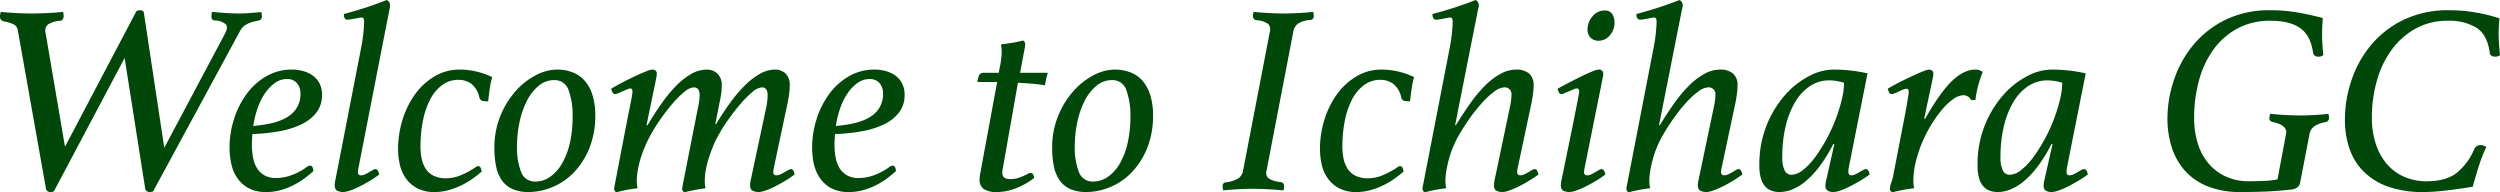 <svg xmlns="http://www.w3.org/2000/svg" width="732.251" height="56.327" viewBox="0 0 732.251 56.327"><path d="M-359.253-46.452a2.309,2.309,0,0,0-1.343-1.778,11.914,11.914,0,0,0-2.844-.829,1.35,1.35,0,0,1-1.027-1.422,4.253,4.253,0,0,1,.237-1.343q2.291.237,4.7.356t4.384.118q1.659,0,4.345-.118t4.819-.356q.079.395.118.711a5.09,5.09,0,0,1,.039.632,1.524,1.524,0,0,1-.237.79.975.975,0,0,1-.711.474,7.513,7.513,0,0,0-3.555,1.027,2.329,2.329,0,0,0-.79,2.528l5.688,33.338,20.935-39.737a2.443,2.443,0,0,1,1.106-.237.99.99,0,0,1,1.106,1.027l5.925,39.263,17.775-33.417q1.027-1.9.237-2.765A4.977,4.977,0,0,0-301.5-49.3a1.029,1.029,0,0,1-1.027-1.185,5.537,5.537,0,0,1,.039-.592q.04-.356.118-.751,2.291.237,4.345.356t3.634.118q1.422,0,2.883-.118t3.595-.277q.079.395.118.711a4.53,4.53,0,0,1,.039.553q0,1.027-1.185,1.264-3.95.632-5.135,2.844L-319.594.711a2.264,2.264,0,0,1-1.027.237,1.278,1.278,0,0,1-1.343-1.185l-6-38.078L-348.667.711a2.264,2.264,0,0,1-1.027.237,1.278,1.278,0,0,1-1.343-1.185Zm68.967,28.045q7.5-.632,10.665-3.081a7.5,7.5,0,0,0,3.16-6.162,4.759,4.759,0,0,0-1.066-3.358,3.749,3.749,0,0,0-2.883-1.145,5.964,5.964,0,0,0-3.516,1.145,11.973,11.973,0,0,0-2.923,3.042,18.412,18.412,0,0,0-2.173,4.384A28.027,28.027,0,0,0-290.285-18.407Zm-.237,2.37q-.079.79-.118,1.58t-.04,1.659a19.834,19.834,0,0,0,.316,3.555,9.308,9.308,0,0,0,1.106,3.081,6.132,6.132,0,0,0,2.173,2.173,6.745,6.745,0,0,0,3.516.83,13.255,13.255,0,0,0,4.266-.751,18.4,18.4,0,0,0,4.5-2.331,2.547,2.547,0,0,1,1.106-.553.805.805,0,0,1,.829.632,3.536,3.536,0,0,1,.2.948A30.128,30.128,0,0,1-275.354-3a22.13,22.13,0,0,1-3.239,1.975A20.851,20.851,0,0,1-282.307.395a15.164,15.164,0,0,1-4.108.553,10.622,10.622,0,0,1-5.412-1.225,9.559,9.559,0,0,1-3.318-3.16A12.021,12.021,0,0,1-296.8-7.663a23.735,23.735,0,0,1-.435-4.424,27.279,27.279,0,0,1,1.3-8.295,25.289,25.289,0,0,1,3.673-7.347,18.785,18.785,0,0,1,5.767-5.214,14.811,14.811,0,0,1,7.584-1.975,12.16,12.16,0,0,1,3.239.434,8.857,8.857,0,0,1,2.8,1.3,6.441,6.441,0,0,1,1.975,2.291,7.188,7.188,0,0,1,.75,3.4,8.23,8.23,0,0,1-1.54,5.016A11.791,11.791,0,0,1-275.947-19a24.328,24.328,0,0,1-6.439,2.094A53.535,53.535,0,0,1-290.522-16.037Zm32.706-32.943a2.737,2.737,0,0,0-.118-.79q-.119-.395-.671-.4a4.993,4.993,0,0,0-.829.119q-.592.118-1.264.237t-1.225.2a6.413,6.413,0,0,1-.79.079q-1.027,0-1.027-1.659,3.555-.948,6.557-1.936t6-2.172a1.975,1.975,0,0,1,.79.75,1.828,1.828,0,0,1,.158.751,5.194,5.194,0,0,1-.158,1.264L-259.4-6.478q-.079.395-.158.909a5.751,5.751,0,0,0-.079.672.838.838,0,0,0,.948.948,2.7,2.7,0,0,0,1.146-.276,12.944,12.944,0,0,0,1.185-.632q.593-.355,1.066-.632a1.67,1.67,0,0,1,.79-.276q.79,0,1.106,1.58a28.95,28.95,0,0,1-2.883,1.935q-1.541.908-2.963,1.619A22.145,22.145,0,0,1-261.924.514a6.665,6.665,0,0,1-2.054.434,4,4,0,0,1-1.659-.356q-.79-.355-.79-1.7a7.367,7.367,0,0,1,.079-.829,5.143,5.143,0,0,1,.158-.83l7.426-38.157q.474-2.291.711-4.542T-257.816-48.98Zm27.65,17.064a7.843,7.843,0,0,0-4.859,1.58A12.347,12.347,0,0,0-238.5-26.11a23.173,23.173,0,0,0-2.093,6.2,38.211,38.211,0,0,0-.711,7.505,17.517,17.517,0,0,0,.355,3.595,8.528,8.528,0,0,0,1.185,2.963,5.893,5.893,0,0,0,2.291,2.015,7.806,7.806,0,0,0,3.594.75,11.18,11.18,0,0,0,4.424-.908,26.946,26.946,0,0,0,4.187-2.252,1.5,1.5,0,0,1,.4-.277.932.932,0,0,1,.4-.118.8.8,0,0,1,.829.592,8.547,8.547,0,0,1,.277.987q-1.185,1.027-2.686,2.094a23.362,23.362,0,0,1-3.279,1.936A22.074,22.074,0,0,1-233.09.395,15.164,15.164,0,0,1-237.2.948a10.554,10.554,0,0,1-5.056-1.106,9.551,9.551,0,0,1-3.318-2.884,11.151,11.151,0,0,1-1.777-4.029,20.718,20.718,0,0,1-.514-4.622,28.544,28.544,0,0,1,1.3-8.532,25.647,25.647,0,0,1,3.674-7.465,18.752,18.752,0,0,1,5.727-5.254,14.3,14.3,0,0,1,7.387-1.975,21.9,21.9,0,0,1,9.48,2.212A20.529,20.529,0,0,0-221-29.388q-.316,2.133-.474,3.792l-1.185-.079a1.4,1.4,0,0,1-1.422-1.185,6.756,6.756,0,0,0-2.41-3.95A6.361,6.361,0,0,0-230.167-31.916Zm28.756-3a12.216,12.216,0,0,1,5.1.987,8.961,8.961,0,0,1,3.516,2.765,12.343,12.343,0,0,1,2.014,4.226,19.956,19.956,0,0,1,.671,5.293,25.246,25.246,0,0,1-1.817,9.954,22.106,22.106,0,0,1-4.622,7.071,18.5,18.5,0,0,1-6.281,4.187A18.312,18.312,0,0,1-209.626.948a11.437,11.437,0,0,1-4.7-.869,7.559,7.559,0,0,1-3.121-2.528,10.782,10.782,0,0,1-1.7-4.069,26.055,26.055,0,0,1-.514-5.411,24.421,24.421,0,0,1,1.777-9.48,24.994,24.994,0,0,1,4.5-7.268,20.586,20.586,0,0,1,5.925-4.622A13.43,13.43,0,0,1-201.41-34.918Zm-6.241,32.785a7.446,7.446,0,0,0,4.385-1.422,12.2,12.2,0,0,0,3.476-3.95,21.482,21.482,0,0,0,2.251-5.964,33.683,33.683,0,0,0,.79-7.545,21.507,21.507,0,0,0-1.185-7.9,4.222,4.222,0,0,0-4.187-2.923,7.019,7.019,0,0,0-4.661,1.738,14,14,0,0,0-3.437,4.5,25.32,25.32,0,0,0-2.093,6.162,32.712,32.712,0,0,0-.711,6.715,19.8,19.8,0,0,0,1.225,7.9A4.239,4.239,0,0,0-207.651-2.133Zm47.637-21.725a16.963,16.963,0,0,0,.474-3.555q0-2.291-1.738-2.291A4.77,4.77,0,0,0-164-28.4,27.509,27.509,0,0,0-167.44-25a56.171,56.171,0,0,0-3.634,4.7,50.954,50.954,0,0,0-3.239,5.293q-.711,1.343-1.383,2.962t-1.185,3.318a26.859,26.859,0,0,0-.79,3.357,18.819,18.819,0,0,0-.277,3.081,9.456,9.456,0,0,0,.237,2.133,40.463,40.463,0,0,0-6.241,1.185,1.126,1.126,0,0,1-.632-.948,5.753,5.753,0,0,1,.079-.671q.079-.514.158-.829,1.738-9.085,2.765-14.417T-180-23.9q.553-2.725.671-3.555t.118-.988q0-.948-.632-.948a2.677,2.677,0,0,0-.948.277q-.632.276-1.3.553t-1.3.553a2.677,2.677,0,0,1-.948.276.791.791,0,0,1-.671-.474,4.214,4.214,0,0,1-.435-1.106q1.422-.869,3.318-1.856t3.673-1.817q1.777-.83,3.16-1.383a6.483,6.483,0,0,1,1.857-.553,1.611,1.611,0,0,1,.948.277,1.03,1.03,0,0,1,.395.909q0,.158-.039.553t-.118.79L-175.1-18.644h.316q2.054-3.476,4.187-6.478a40.378,40.378,0,0,1,4.305-5.175,19.932,19.932,0,0,1,4.385-3.4,9.2,9.2,0,0,1,4.5-1.224,4.464,4.464,0,0,1,3.042,1.146,4.654,4.654,0,0,1,1.3,3.673,15.928,15.928,0,0,1-.158,2.173q-.158,1.146-.474,2.647l-1.264,6.32h.237q2.054-3.4,4.187-6.32a40.657,40.657,0,0,1,4.305-5.056,20.507,20.507,0,0,1,4.385-3.358,9.064,9.064,0,0,1,4.424-1.224,4.409,4.409,0,0,1,3,1.106,4.6,4.6,0,0,1,1.264,3.634,18.238,18.238,0,0,1-.158,2.33q-.158,1.224-.395,2.41l-4.029,18.96q-.079.395-.158.829a4.04,4.04,0,0,0-.079.672q0,1.027.948,1.027a2.7,2.7,0,0,0,1.145-.276,12.944,12.944,0,0,0,1.185-.632q.593-.355,1.106-.632a1.892,1.892,0,0,1,.829-.276q.79,0,1.027,1.58a28.95,28.95,0,0,1-2.883,1.935q-1.54.908-2.962,1.619A22.146,22.146,0,0,1-140.264.514a6.665,6.665,0,0,1-2.054.434,4,4,0,0,1-1.659-.356q-.79-.355-.79-1.7a7.37,7.37,0,0,1,.079-.829,5.139,5.139,0,0,1,.158-.83l4.5-21.093a18.307,18.307,0,0,0,.4-3.555q0-2.291-1.659-2.291a4.77,4.77,0,0,0-2.725,1.3,27.511,27.511,0,0,0-3.436,3.4q-1.817,2.093-3.674,4.7a47.205,47.205,0,0,0-3.278,5.293,21.743,21.743,0,0,0-1.264,2.686q-.632,1.58-1.185,3.279a25.8,25.8,0,0,0-.869,3.476,18.829,18.829,0,0,0-.316,3.279A9.456,9.456,0,0,0-157.8-.158a54.085,54.085,0,0,0-6.241,1.185,1.274,1.274,0,0,1-.632-.948,4.848,4.848,0,0,1,.079-.632q.079-.474.158-.869Zm40.369,5.451q7.505-.632,10.665-3.081a7.5,7.5,0,0,0,3.16-6.162,4.759,4.759,0,0,0-1.067-3.358,3.749,3.749,0,0,0-2.883-1.145,5.964,5.964,0,0,0-3.515,1.145,11.973,11.973,0,0,0-2.923,3.042,18.411,18.411,0,0,0-2.173,4.384A28.026,28.026,0,0,0-119.645-18.407Zm-.237,2.37q-.079.79-.118,1.58t-.039,1.659a19.833,19.833,0,0,0,.316,3.555,9.307,9.307,0,0,0,1.106,3.081,6.132,6.132,0,0,0,2.173,2.173,6.745,6.745,0,0,0,3.516.83,13.255,13.255,0,0,0,4.266-.751,18.4,18.4,0,0,0,4.5-2.331,2.547,2.547,0,0,1,1.106-.553.805.805,0,0,1,.829.632,3.536,3.536,0,0,1,.2.948A30.125,30.125,0,0,1-104.714-3a22.129,22.129,0,0,1-3.239,1.975A20.852,20.852,0,0,1-111.666.395a15.164,15.164,0,0,1-4.108.553,10.622,10.622,0,0,1-5.411-1.225,9.559,9.559,0,0,1-3.318-3.16,12.021,12.021,0,0,1-1.659-4.227,23.735,23.735,0,0,1-.434-4.424,27.28,27.28,0,0,1,1.3-8.295,25.288,25.288,0,0,1,3.674-7.347,18.785,18.785,0,0,1,5.767-5.214,14.811,14.811,0,0,1,7.584-1.975,12.16,12.16,0,0,1,3.239.434,8.857,8.857,0,0,1,2.8,1.3,6.441,6.441,0,0,1,1.975,2.291,7.188,7.188,0,0,1,.751,3.4,8.23,8.23,0,0,1-1.541,5.016A11.791,11.791,0,0,1-105.307-19a24.327,24.327,0,0,1-6.438,2.094A53.535,53.535,0,0,1-119.882-16.037Zm48.19-19.276a24.638,24.638,0,0,0,.632-4.819,10.175,10.175,0,0,0-.237-2.133q1.5-.237,3.16-.474a24.872,24.872,0,0,0,3.318-.711,1.274,1.274,0,0,1,.632.948q0,.158-.039.632a5.067,5.067,0,0,1-.118.79l-1.343,7.11h8.137q-.237.711-.474,1.738t-.395,1.9q-1.975-.316-4.029-.474t-3.871-.237L-70.665-6.4A9.986,9.986,0,0,0-70.9-4.74q0,1.9,2.291,1.9a8.041,8.041,0,0,0,2.173-.277,10,10,0,0,0,1.777-.671q.711-.316,1.225-.592a1.892,1.892,0,0,1,.829-.277q.869,0,1.027,1.5a20.881,20.881,0,0,1-5.332,3A15.154,15.154,0,0,1-72.324.948,6.782,6.782,0,0,1-76.353.04a3.219,3.219,0,0,1-1.185-2.726,8.444,8.444,0,0,1,.158-1.659L-72.4-31.284H-78.17a5.969,5.969,0,0,1,.513-2.014,1.269,1.269,0,0,1,1.225-.672h4.5Zm33.654.4a12.216,12.216,0,0,1,5.1.987,8.961,8.961,0,0,1,3.515,2.765,12.344,12.344,0,0,1,2.014,4.226,19.956,19.956,0,0,1,.672,5.293,25.246,25.246,0,0,1-1.817,9.954A22.106,22.106,0,0,1-33.18-4.622,18.5,18.5,0,0,1-39.46-.435,18.312,18.312,0,0,1-46.254.948a11.438,11.438,0,0,1-4.7-.869,7.559,7.559,0,0,1-3.12-2.528,10.782,10.782,0,0,1-1.7-4.069,26.055,26.055,0,0,1-.514-5.411,24.421,24.421,0,0,1,1.778-9.48,24.994,24.994,0,0,1,4.5-7.268A20.586,20.586,0,0,1-44.082-33.3,13.431,13.431,0,0,1-38.038-34.918ZM-44.279-2.133a7.446,7.446,0,0,0,4.384-1.422,12.2,12.2,0,0,0,3.476-3.95,21.482,21.482,0,0,0,2.251-5.964,33.683,33.683,0,0,0,.79-7.545,21.507,21.507,0,0,0-1.185-7.9,4.222,4.222,0,0,0-4.187-2.923A7.019,7.019,0,0,0-43.41-30.1a14,14,0,0,0-3.437,4.5,25.32,25.32,0,0,0-2.094,6.162,32.712,32.712,0,0,0-.711,6.715,19.8,19.8,0,0,0,1.224,7.9A4.239,4.239,0,0,0-44.279-2.133ZM7.465-45.978a2.331,2.331,0,0,0-.513-2.331,6.513,6.513,0,0,0-3.358-1.066,1.211,1.211,0,0,1-1.106-1.264,1.877,1.877,0,0,1,.079-.514q.079-.277.158-.672,2.37.237,4.661.356t4.266.118q1.659,0,4.029-.118t4.5-.356a6.654,6.654,0,0,1,.158,1.185,1.059,1.059,0,0,1-1.106,1.185,7.6,7.6,0,0,0-3.555,1.106,3.793,3.793,0,0,0-1.343,2.37L6.517-5.372A2.193,2.193,0,0,0,7.07-3.081a7.952,7.952,0,0,0,3.555,1.106A1.144,1.144,0,0,1,11.652-.79,6.8,6.8,0,0,1,11.494.474Q9.124.237,6.675.119T2.251,0Q.592,0-1.738.119T-6.2.474A6.8,6.8,0,0,1-6.36-.79,1.014,1.014,0,0,1-5.412-1.9,9.316,9.316,0,0,0-1.778-3.042,3.5,3.5,0,0,0-.356-5.372Zm32.39,14.062A7.843,7.843,0,0,0,35-30.336a12.347,12.347,0,0,0-3.476,4.226,23.173,23.173,0,0,0-2.094,6.2,38.212,38.212,0,0,0-.711,7.505,17.517,17.517,0,0,0,.355,3.595,8.528,8.528,0,0,0,1.185,2.963,5.893,5.893,0,0,0,2.291,2.015,7.806,7.806,0,0,0,3.595.75,11.18,11.18,0,0,0,4.424-.908,26.946,26.946,0,0,0,4.187-2.252,1.5,1.5,0,0,1,.4-.277.932.932,0,0,1,.4-.118.8.8,0,0,1,.829.592,8.547,8.547,0,0,1,.277.987q-1.185,1.027-2.686,2.094a23.362,23.362,0,0,1-3.279,1.936A22.074,22.074,0,0,1,36.932.395a15.164,15.164,0,0,1-4.108.553A10.554,10.554,0,0,1,27.768-.158,9.551,9.551,0,0,1,24.45-3.042a11.151,11.151,0,0,1-1.778-4.029,20.718,20.718,0,0,1-.514-4.622,28.545,28.545,0,0,1,1.3-8.532,25.647,25.647,0,0,1,3.674-7.465,18.752,18.752,0,0,1,5.728-5.254,14.3,14.3,0,0,1,7.386-1.975,21.9,21.9,0,0,1,9.48,2.212,20.529,20.529,0,0,0-.711,3.318q-.316,2.133-.474,3.792l-1.185-.079a1.4,1.4,0,0,1-1.422-1.185,6.756,6.756,0,0,0-2.41-3.95A6.361,6.361,0,0,0,39.855-31.916ZM61.028-48.98a2.737,2.737,0,0,0-.118-.79q-.118-.395-.672-.4a4.993,4.993,0,0,0-.829.119q-.593.118-1.224.237t-1.185.2a6.413,6.413,0,0,1-.79.079q-1.106,0-1.106-1.659,3.555-.948,6.6-1.936T67.743-55.3a1.8,1.8,0,0,1,.948,1.5,3.1,3.1,0,0,1-.079.671,6.108,6.108,0,0,1-.158.593L61.739-18.644h.237q2.133-3.476,4.266-6.478A38.439,38.439,0,0,1,70.587-30.3a19.838,19.838,0,0,1,4.5-3.4,9.645,9.645,0,0,1,4.582-1.224,5.709,5.709,0,0,1,3.674,1.106,4.385,4.385,0,0,1,1.382,3.634,18.12,18.12,0,0,1-.158,2.212q-.158,1.264-.395,2.528L80.146-6.478q-.079.316-.158.79a4.753,4.753,0,0,0-.079.711q0,1.027.948,1.027a2.829,2.829,0,0,0,1.106-.276,10.761,10.761,0,0,0,1.225-.632q.592-.355,1.066-.632a1.67,1.67,0,0,1,.79-.276q.79,0,1.106,1.58Q84.728-3.16,83.227-2.251T80.264-.632A26.359,26.359,0,0,1,77.578.514a6.317,6.317,0,0,1-2.015.434A4,4,0,0,1,73.9.592q-.79-.355-.79-1.7a7.368,7.368,0,0,1,.079-.829,5.14,5.14,0,0,1,.158-.83l4.424-21.093a17.862,17.862,0,0,0,.474-3.555A1.991,1.991,0,0,0,76.038-29.7a5.171,5.171,0,0,0-2.765,1.185,23.443,23.443,0,0,0-3.515,3.2A46.562,46.562,0,0,0,66-20.619q-1.9,2.686-3.555,5.609-.711,1.343-1.382,2.962A27.97,27.97,0,0,0,59.922-8.69a34.433,34.433,0,0,0-.75,3.4,18.418,18.418,0,0,0-.277,3,9.457,9.457,0,0,0,.237,2.133,40.463,40.463,0,0,0-6.241,1.185A1.127,1.127,0,0,1,52.18.079a4.282,4.282,0,0,1,.079-.751q.079-.435.158-.75l7.663-39.5q.474-2.291.711-4.542T61.028-48.98Zm42.739,5.609a3.125,3.125,0,0,1-2.37-.909,3.34,3.34,0,0,1-.869-2.41,5.719,5.719,0,0,1,1.462-3.831,4.486,4.486,0,0,1,3.516-1.7,2.486,2.486,0,0,1,2.251,1.027,4.675,4.675,0,0,1,.672,2.607,5.5,5.5,0,0,1-1.343,3.594A4.149,4.149,0,0,1,103.767-43.371ZM99.738-6.478q-.079.316-.158.829A5.543,5.543,0,0,0,99.5-4.9a.838.838,0,0,0,.948.948,2.7,2.7,0,0,0,1.146-.276,12.944,12.944,0,0,0,1.185-.632q.592-.355,1.066-.632a1.67,1.67,0,0,1,.79-.276q.79,0,1.106,1.58a28.948,28.948,0,0,1-2.883,1.935q-1.541.908-2.963,1.619A22.146,22.146,0,0,1,97.21.514a6.665,6.665,0,0,1-2.054.434A4,4,0,0,1,93.5.592q-.79-.355-.79-1.7a7.368,7.368,0,0,1,.079-.829,5.14,5.14,0,0,1,.158-.83q1.738-8.453,2.765-13.47T97.249-23.9q.513-2.646.672-3.515a9.869,9.869,0,0,0,.158-1.027q0-.948-.711-.948a2.677,2.677,0,0,0-.948.277q-.632.276-1.343.553t-1.3.553a2.394,2.394,0,0,1-.909.276.759.759,0,0,1-.711-.474,5.408,5.408,0,0,1-.4-1.106q1.422-.79,3.318-1.778t3.674-1.857q1.777-.869,3.16-1.422a6.483,6.483,0,0,1,1.857-.553,1.187,1.187,0,0,1,1.343,1.343,4.9,4.9,0,0,1-.158,1.185Zm21.014-42.5a2.737,2.737,0,0,0-.118-.79q-.119-.395-.672-.4a4.993,4.993,0,0,0-.83.119q-.592.118-1.224.237t-1.185.2a6.413,6.413,0,0,1-.79.079q-1.106,0-1.106-1.659,3.555-.948,6.6-1.936t6.044-2.172a1.8,1.8,0,0,1,.948,1.5,3.1,3.1,0,0,1-.079.671,6.112,6.112,0,0,1-.158.593l-6.715,33.891h.237q2.133-3.476,4.266-6.478a38.439,38.439,0,0,1,4.345-5.175,19.838,19.838,0,0,1,4.5-3.4,9.645,9.645,0,0,1,4.582-1.224,5.709,5.709,0,0,1,3.673,1.106,4.385,4.385,0,0,1,1.383,3.634,18.122,18.122,0,0,1-.158,2.212q-.158,1.264-.395,2.528L139.87-6.478q-.079.316-.158.79a4.754,4.754,0,0,0-.079.711q0,1.027.948,1.027a2.829,2.829,0,0,0,1.106-.276,10.761,10.761,0,0,0,1.225-.632q.593-.355,1.066-.632a1.67,1.67,0,0,1,.79-.276q.79,0,1.106,1.58-1.422,1.027-2.923,1.935T139.988-.632A26.359,26.359,0,0,1,137.3.514a6.317,6.317,0,0,1-2.014.434,4,4,0,0,1-1.659-.356q-.79-.355-.79-1.7a7.367,7.367,0,0,1,.079-.829,5.14,5.14,0,0,1,.158-.83L137.5-23.858a17.863,17.863,0,0,0,.474-3.555,1.991,1.991,0,0,0-2.212-2.291A5.171,5.171,0,0,0,133-28.519a23.443,23.443,0,0,0-3.516,3.2,46.563,46.563,0,0,0-3.752,4.7q-1.9,2.686-3.555,5.609-.711,1.343-1.382,2.962a27.97,27.97,0,0,0-1.146,3.358,34.432,34.432,0,0,0-.751,3.4,18.418,18.418,0,0,0-.276,3,9.457,9.457,0,0,0,.237,2.133,40.463,40.463,0,0,0-6.241,1.185A1.127,1.127,0,0,1,111.9.079a4.282,4.282,0,0,1,.079-.751q.079-.435.158-.75l7.663-39.5q.474-2.291.711-4.542T120.752-48.98Zm52.061,35.866H172.5a42.978,42.978,0,0,1-4.029,6.557A26.291,26.291,0,0,1,164.4-2.212,14.617,14.617,0,0,1,160.449.2a10.168,10.168,0,0,1-3.673.751,7.073,7.073,0,0,1-2.252-.356,4.617,4.617,0,0,1-1.9-1.225,5.986,5.986,0,0,1-1.3-2.37,12.805,12.805,0,0,1-.474-3.792,30.79,30.79,0,0,1,2.173-11.929,30.6,30.6,0,0,1,5.411-8.809,24.08,24.08,0,0,1,6.992-5.49,15.616,15.616,0,0,1,6.992-1.9,48.038,48.038,0,0,1,4.858.237,48.242,48.242,0,0,1,5.254.869L177.078-6.4a7.323,7.323,0,0,0-.158,1.422q0,1.027.869,1.027a2.7,2.7,0,0,0,1.145-.276,12.944,12.944,0,0,0,1.185-.632q.593-.355,1.106-.632a1.892,1.892,0,0,1,.829-.276q.79,0,1.106,1.58Q181.739-3.16,180.2-2.251T177.236-.632A22.146,22.146,0,0,1,174.55.514,6.665,6.665,0,0,1,172.5.948a3.483,3.483,0,0,1-1.58-.356,1.551,1.551,0,0,1-.711-1.54,6.057,6.057,0,0,1,.079-.908,8.711,8.711,0,0,1,.237-1.067Zm2.844-17.933a14.328,14.328,0,0,0-2.094-.514,12.806,12.806,0,0,0-2.173-.2A10.139,10.139,0,0,0,165.7-30.1a14.3,14.3,0,0,0-4.345,4.661,24.9,24.9,0,0,0-2.8,7.11,38.152,38.152,0,0,0-.988,8.927,8.564,8.564,0,0,0,.711,4.069,2.191,2.191,0,0,0,1.975,1.224,5.653,5.653,0,0,0,3.4-1.422,19.156,19.156,0,0,0,3.516-3.713,44.964,44.964,0,0,0,3.279-5.175,47.419,47.419,0,0,0,2.725-5.885,47.062,47.062,0,0,0,1.817-5.807A21.543,21.543,0,0,0,175.656-31.047Zm34.918,3.634a5.311,5.311,0,0,0-2.883,1.106,16.841,16.841,0,0,0-3.239,3,35.569,35.569,0,0,0-3.16,4.384,38.518,38.518,0,0,0-2.726,5.293,37.415,37.415,0,0,0-1.9,5.727,23.725,23.725,0,0,0-.711,5.609A9.456,9.456,0,0,0,196.2-.158q-1.58.158-3.2.474t-3.2.711a1.127,1.127,0,0,1-.711-.948,4.642,4.642,0,0,1,.158-1.106,8.2,8.2,0,0,1,.316-1.027A9.943,9.943,0,0,0,189.876-3a13.686,13.686,0,0,0,.316-1.58l3.476-17.933q.553-3.081.711-4.187t.237-1.58q0-1.027-.711-1.027a2.7,2.7,0,0,0-.909.237q-.593.237-1.264.553t-1.264.553a2.7,2.7,0,0,1-.908.237.791.791,0,0,1-.671-.474,4.214,4.214,0,0,1-.435-1.106q1.422-.869,3.357-1.856t3.713-1.817q1.778-.83,3.16-1.383a6.765,6.765,0,0,1,1.777-.553,1.611,1.611,0,0,1,.948.277,1.03,1.03,0,0,1,.395.909q0,.158-.039.553t-.118.79L199.12-20.54h.316q4.266-7.584,7.781-10.981t6.913-3.4a3.479,3.479,0,0,1,1.3.237,2.543,2.543,0,0,1,.829.474q-.711,1.817-1.264,3.792a31.349,31.349,0,0,0-.869,4.424h-1.264A2.493,2.493,0,0,0,210.574-27.413Zm26.149,14.3h-.316a42.978,42.978,0,0,1-4.029,6.557,26.291,26.291,0,0,1-4.068,4.345A14.617,14.617,0,0,1,224.36.2a10.168,10.168,0,0,1-3.673.751,7.073,7.073,0,0,1-2.252-.356,4.617,4.617,0,0,1-1.9-1.225,5.986,5.986,0,0,1-1.3-2.37,12.805,12.805,0,0,1-.474-3.792,30.79,30.79,0,0,1,2.173-11.929,30.6,30.6,0,0,1,5.411-8.809,24.08,24.08,0,0,1,6.992-5.49,15.616,15.616,0,0,1,6.992-1.9,48.038,48.038,0,0,1,4.858.237,48.242,48.242,0,0,1,5.254.869L240.989-6.4a7.323,7.323,0,0,0-.158,1.422q0,1.027.869,1.027a2.7,2.7,0,0,0,1.145-.276,12.944,12.944,0,0,0,1.185-.632q.593-.355,1.106-.632a1.892,1.892,0,0,1,.829-.276q.79,0,1.106,1.58Q245.65-3.16,244.11-2.251T241.147-.632A22.146,22.146,0,0,1,238.461.514a6.665,6.665,0,0,1-2.054.434,3.483,3.483,0,0,1-1.58-.356,1.551,1.551,0,0,1-.711-1.54,6.057,6.057,0,0,1,.079-.908,8.711,8.711,0,0,1,.237-1.067Zm2.844-17.933a14.328,14.328,0,0,0-2.094-.514,12.806,12.806,0,0,0-2.173-.2,10.139,10.139,0,0,0-5.688,1.659,14.3,14.3,0,0,0-4.345,4.661,24.9,24.9,0,0,0-2.8,7.11,38.152,38.152,0,0,0-.988,8.927,8.564,8.564,0,0,0,.711,4.069,2.191,2.191,0,0,0,1.975,1.224,5.653,5.653,0,0,0,3.4-1.422,19.156,19.156,0,0,0,3.516-3.713,44.964,44.964,0,0,0,3.279-5.175,47.419,47.419,0,0,0,2.725-5.885A47.062,47.062,0,0,0,238.9-26.11,21.543,21.543,0,0,0,239.567-31.047Zm65.57,14.852a1.882,1.882,0,0,0-.2-1.382,2.95,2.95,0,0,0-.987-.988,6.01,6.01,0,0,0-1.383-.632q-.751-.237-1.383-.395a2.2,2.2,0,0,1-.632-.277.911.911,0,0,1-.316-.829,5.477,5.477,0,0,1,.237-1.264q4.819.474,9.006.474,1.659,0,3.831-.118t4.227-.356a6.656,6.656,0,0,1,.158,1.106,1.231,1.231,0,0,1-1.027,1.343,8.209,8.209,0,0,0-3.121,1.106,3.455,3.455,0,0,0-1.54,2.291l-2.765,14.3a2.229,2.229,0,0,1-.79,1.383A3.991,3.991,0,0,1,306.4.237q-3.476.4-6.952.553t-7.584.158a25.569,25.569,0,0,1-9.677-1.659,17.754,17.754,0,0,1-6.676-4.582,18.789,18.789,0,0,1-3.871-6.873,27.578,27.578,0,0,1-1.264-8.453,35.416,35.416,0,0,1,1.857-11.1A31.962,31.962,0,0,1,277.8-41.949a28.474,28.474,0,0,1,9.4-7.465A29.17,29.17,0,0,1,300.555-52.3a47.085,47.085,0,0,1,7.584.592,78.478,78.478,0,0,1,7.742,1.7q-.237,3.239-.2,5.569t.356,5.254a1.931,1.931,0,0,1-1.422.474,1.41,1.41,0,0,1-1.58-1.185q-.711-4.977-3.753-7.149t-8.65-2.173a20.093,20.093,0,0,0-9.8,2.291,20.947,20.947,0,0,0-6.991,6.162,27.825,27.825,0,0,0-4.227,9.045A40.814,40.814,0,0,0,278.2-20.856a25.073,25.073,0,0,0,1.106,7.7,16.49,16.49,0,0,0,3.2,5.846,14.6,14.6,0,0,0,5.056,3.752,15.993,15.993,0,0,0,6.676,1.343q2.37,0,4.7-.118a21.592,21.592,0,0,0,3.673-.434ZM345.427.948A30.113,30.113,0,0,1,334.8-.711a19.067,19.067,0,0,1-7.15-4.543,17.5,17.5,0,0,1-4.029-6.715,26.2,26.2,0,0,1-1.264-8.256,36.38,36.38,0,0,1,1.9-11.494,31.594,31.594,0,0,1,5.688-10.31,28.771,28.771,0,0,1,9.52-7.426,29.95,29.95,0,0,1,13.47-2.844,44.9,44.9,0,0,1,7.624.632,50.424,50.424,0,0,1,7.07,1.738,43.751,43.751,0,0,0-.237,4.5q0,1.58.118,3.16t.276,3.16a2.389,2.389,0,0,1-1.422.4q-1.5,0-1.58-1.185-.711-5.214-3.871-7.268a15.329,15.329,0,0,0-8.453-2.054,19.074,19.074,0,0,0-9.322,2.252,21.576,21.576,0,0,0-6.992,6.122A28.077,28.077,0,0,0,331.76-31.8a39.087,39.087,0,0,0-1.5,10.942,24.273,24.273,0,0,0,1.146,7.7,17.355,17.355,0,0,0,3.2,5.846,14.209,14.209,0,0,0,5.017,3.752A15.993,15.993,0,0,0,346.3-2.212q5.372,0,8.492-2.212a17.6,17.6,0,0,0,5.411-7.11,1.929,1.929,0,0,1,1.9-1.264,2.747,2.747,0,0,1,.987.2,2.109,2.109,0,0,1,.672.356,45.82,45.82,0,0,0-2.094,5.332q-.909,2.8-1.857,6.28-1.738.316-3.713.593t-3.95.514q-1.975.237-3.713.355T345.427.948Z" transform="translate(364.466 55.3)" fill="#004809"/></svg>